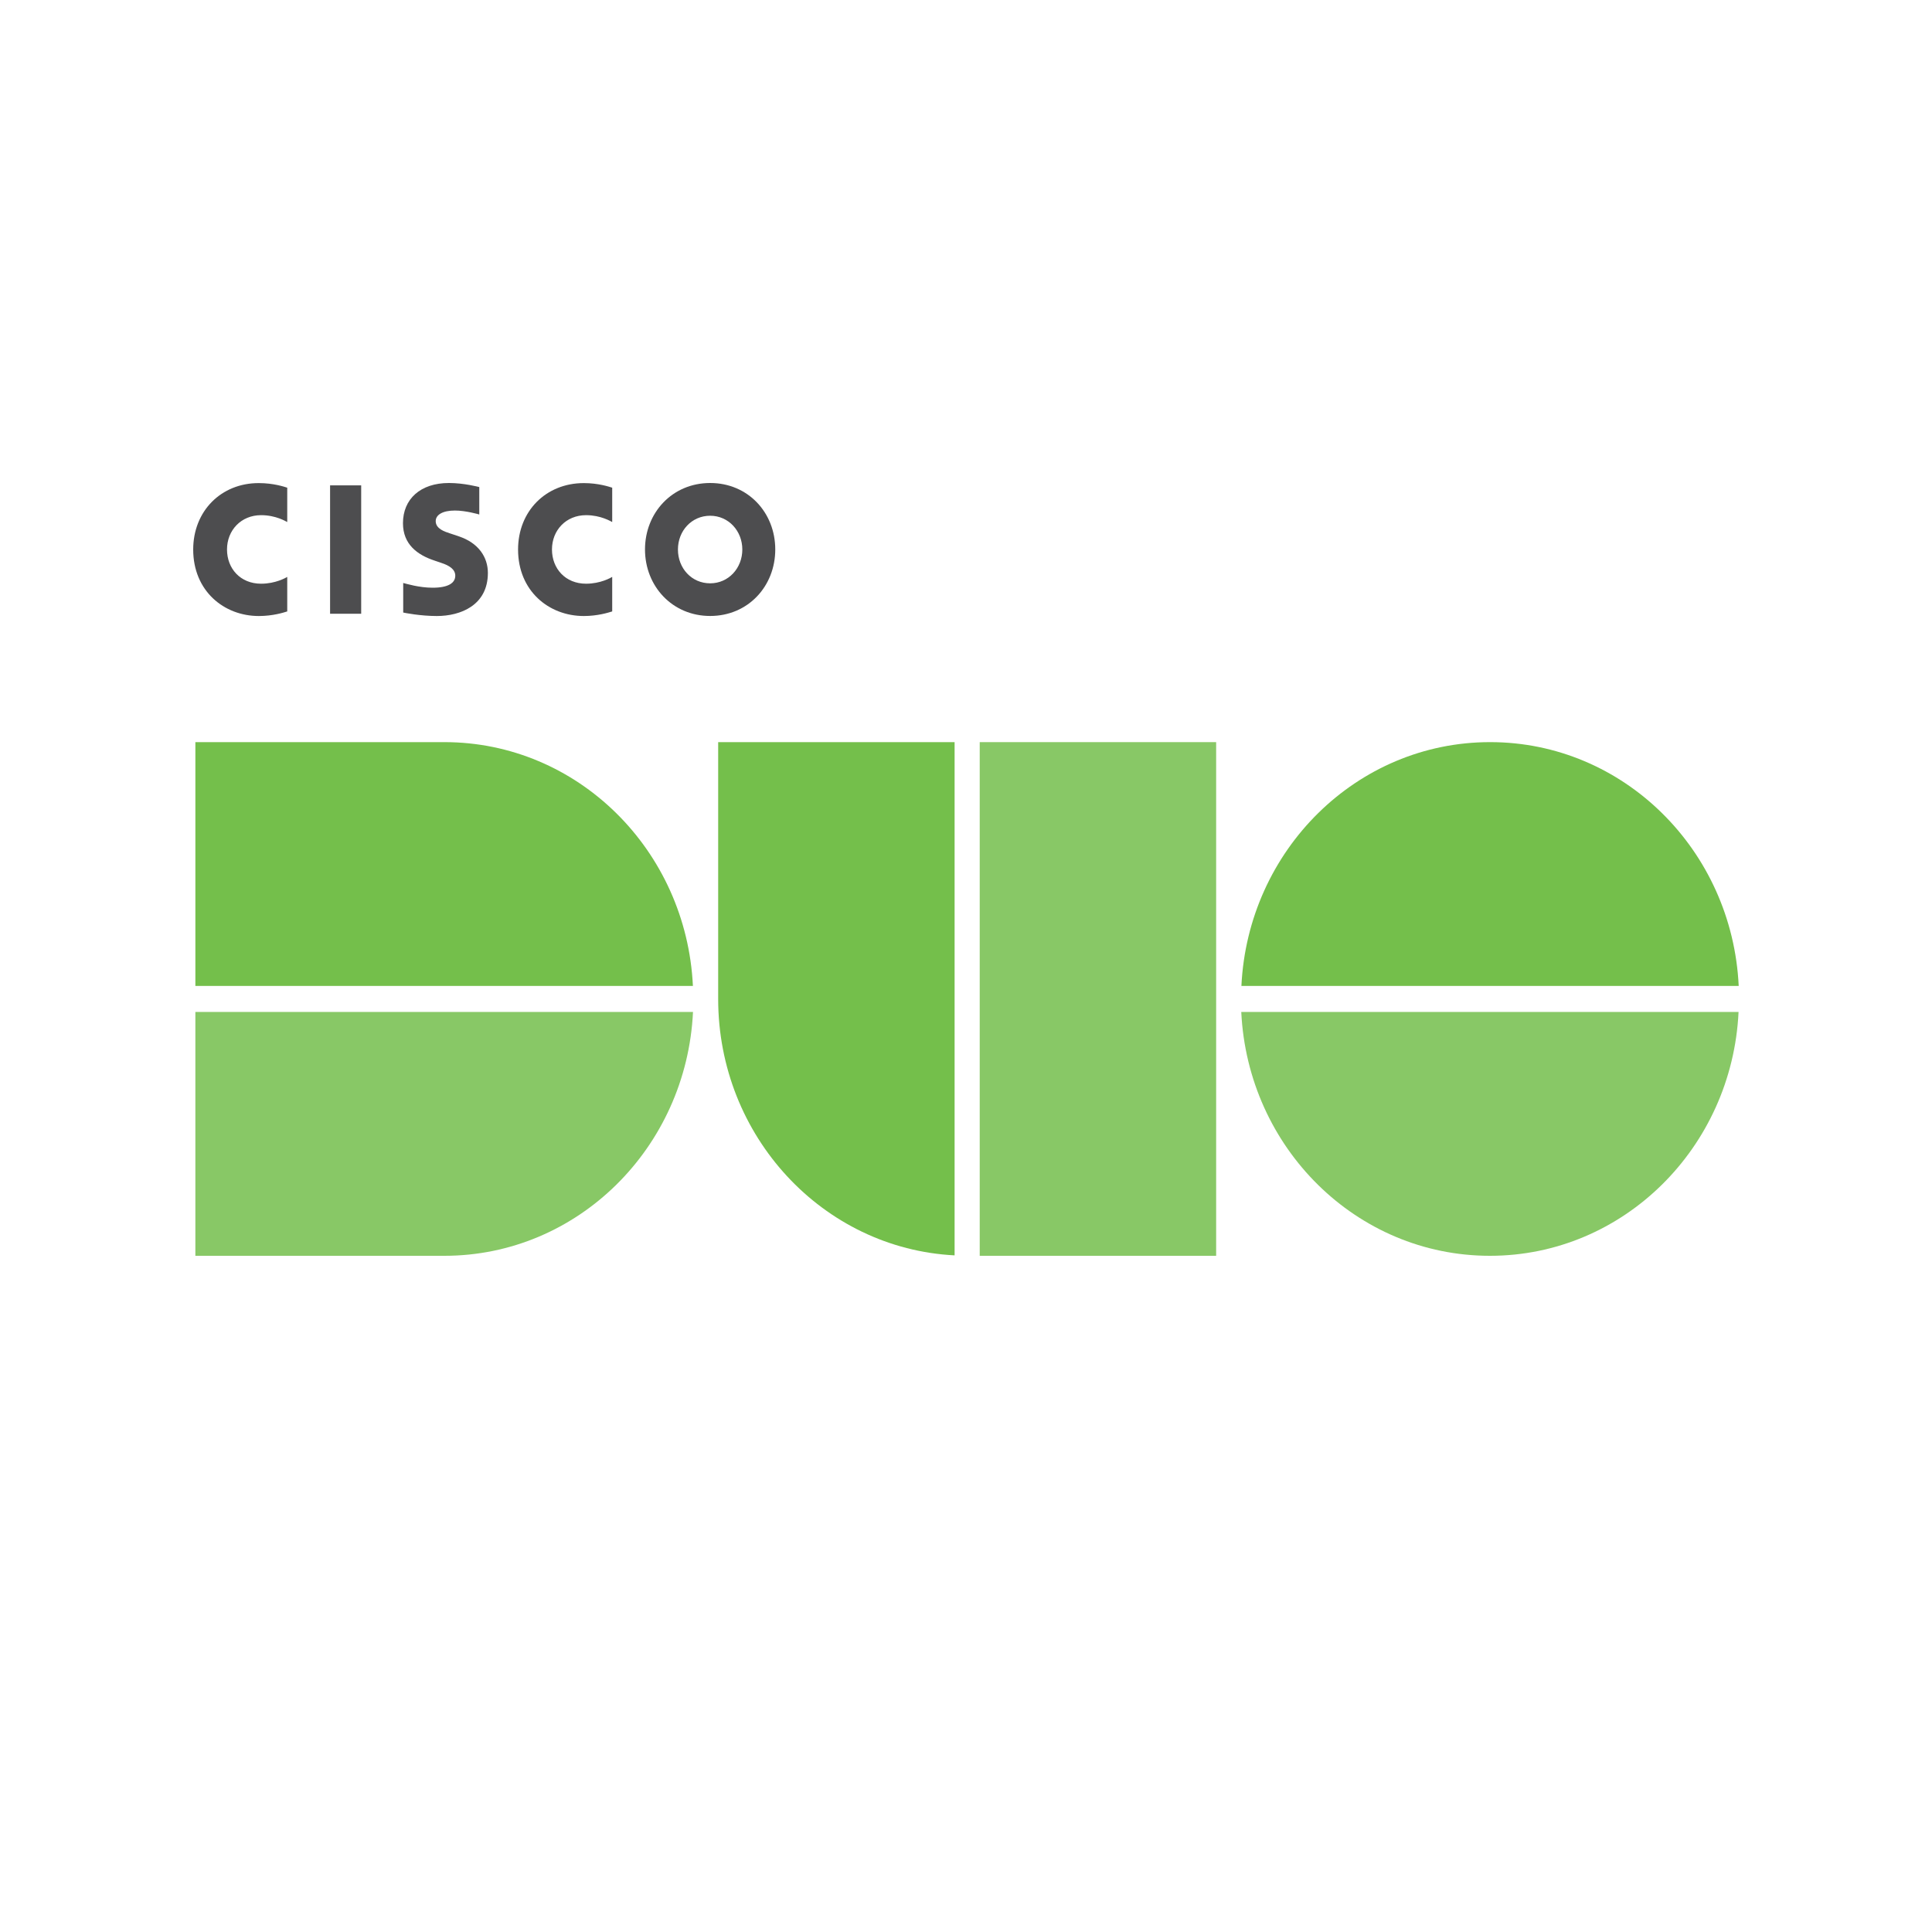 <svg width="40" height="40" viewBox="0 0 40 40" fill="none" xmlns="http://www.w3.org/2000/svg">
<g clip-path="url(#clip0_292_36)">
<path opacity="0.85" d="M4.045 26H9.201C11.96 26 14.213 23.763 14.348 20.951H4.045V26Z" fill="#74BF4B"/>
<path d="M9.2 15.365H4.045V20.413H14.346C14.211 17.6 11.96 15.365 9.2 15.365Z" fill="#74BF4B"/>
<path d="M30.849 15.365C28.091 15.365 25.837 17.601 25.702 20.413H35.998C35.864 17.6 33.612 15.365 30.852 15.365" fill="#74BF4B"/>
<path opacity="0.85" d="M30.849 26C33.607 26 35.861 23.763 35.995 20.951H25.699C25.834 23.765 28.086 26 30.846 26" fill="#74BF4B"/>
<path d="M14.869 15.365V20.682C14.869 23.527 17.038 25.852 19.764 25.991V15.365H14.869Z" fill="#74BF4B"/>
<path opacity="0.85" d="M20.284 15.365V26H25.179V20.682V15.365H20.284Z" fill="#74BF4B"/>
<path d="M7.478 10.049H6.834V12.707H7.478V10.049Z" fill="#4D4D4F"/>
<path d="M10.726 11.377C10.726 12.234 11.362 12.754 12.087 12.754C12.373 12.754 12.593 12.684 12.675 12.659V11.944C12.648 11.96 12.435 12.085 12.134 12.085C11.705 12.085 11.428 11.771 11.428 11.376C11.428 10.98 11.717 10.666 12.134 10.666C12.441 10.666 12.649 10.796 12.675 10.808V10.097C12.614 10.078 12.39 10.002 12.087 10.002C11.302 10.002 10.726 10.583 10.726 11.377Z" fill="#4D4D4F"/>
<path d="M4 11.377C4 12.234 4.635 12.754 5.359 12.754C5.647 12.754 5.867 12.684 5.947 12.659V11.945C5.919 11.96 5.708 12.085 5.406 12.085C4.976 12.085 4.7 11.771 4.7 11.376C4.7 10.98 4.99 10.666 5.406 10.666C5.714 10.666 5.92 10.796 5.947 10.808V10.097C5.887 10.078 5.663 10.002 5.359 10.002C4.576 10 4 10.583 4 11.377Z" fill="#4D4D4F"/>
<path d="M14.703 10C13.918 10 13.354 10.616 13.354 11.376C13.354 12.135 13.918 12.753 14.703 12.753C15.488 12.753 16.051 12.137 16.051 11.376C16.051 10.614 15.488 10 14.703 10ZM14.703 12.077C14.319 12.077 14.036 11.765 14.036 11.377C14.036 10.989 14.321 10.678 14.703 10.678C15.084 10.678 15.369 10.993 15.369 11.377C15.369 11.762 15.084 12.077 14.703 12.077Z" fill="#4D4D4F"/>
<path d="M9.494 11.102L9.316 11.043C9.21 11.008 9.021 10.95 9.021 10.789C9.021 10.661 9.16 10.57 9.419 10.57C9.642 10.57 9.914 10.649 9.923 10.652V10.084C9.903 10.08 9.609 10 9.295 10C8.701 10 8.343 10.335 8.343 10.832C8.343 11.272 8.644 11.491 9.001 11.608C9.042 11.623 9.1 11.641 9.139 11.655C9.298 11.707 9.426 11.785 9.426 11.919C9.426 12.071 9.279 12.168 8.957 12.168C8.675 12.168 8.406 12.084 8.348 12.07V12.682C8.38 12.689 8.701 12.754 9.044 12.754C9.536 12.754 10.101 12.531 10.101 11.862C10.101 11.538 9.91 11.239 9.492 11.102H9.494Z" fill="#4D4D4F"/>
</g>
<defs>
<clipPath id="clip0_292_36">
<rect width="32" height="16" fill="white" transform="translate(4 10)"/>
</clipPath>
</defs>
</svg>
